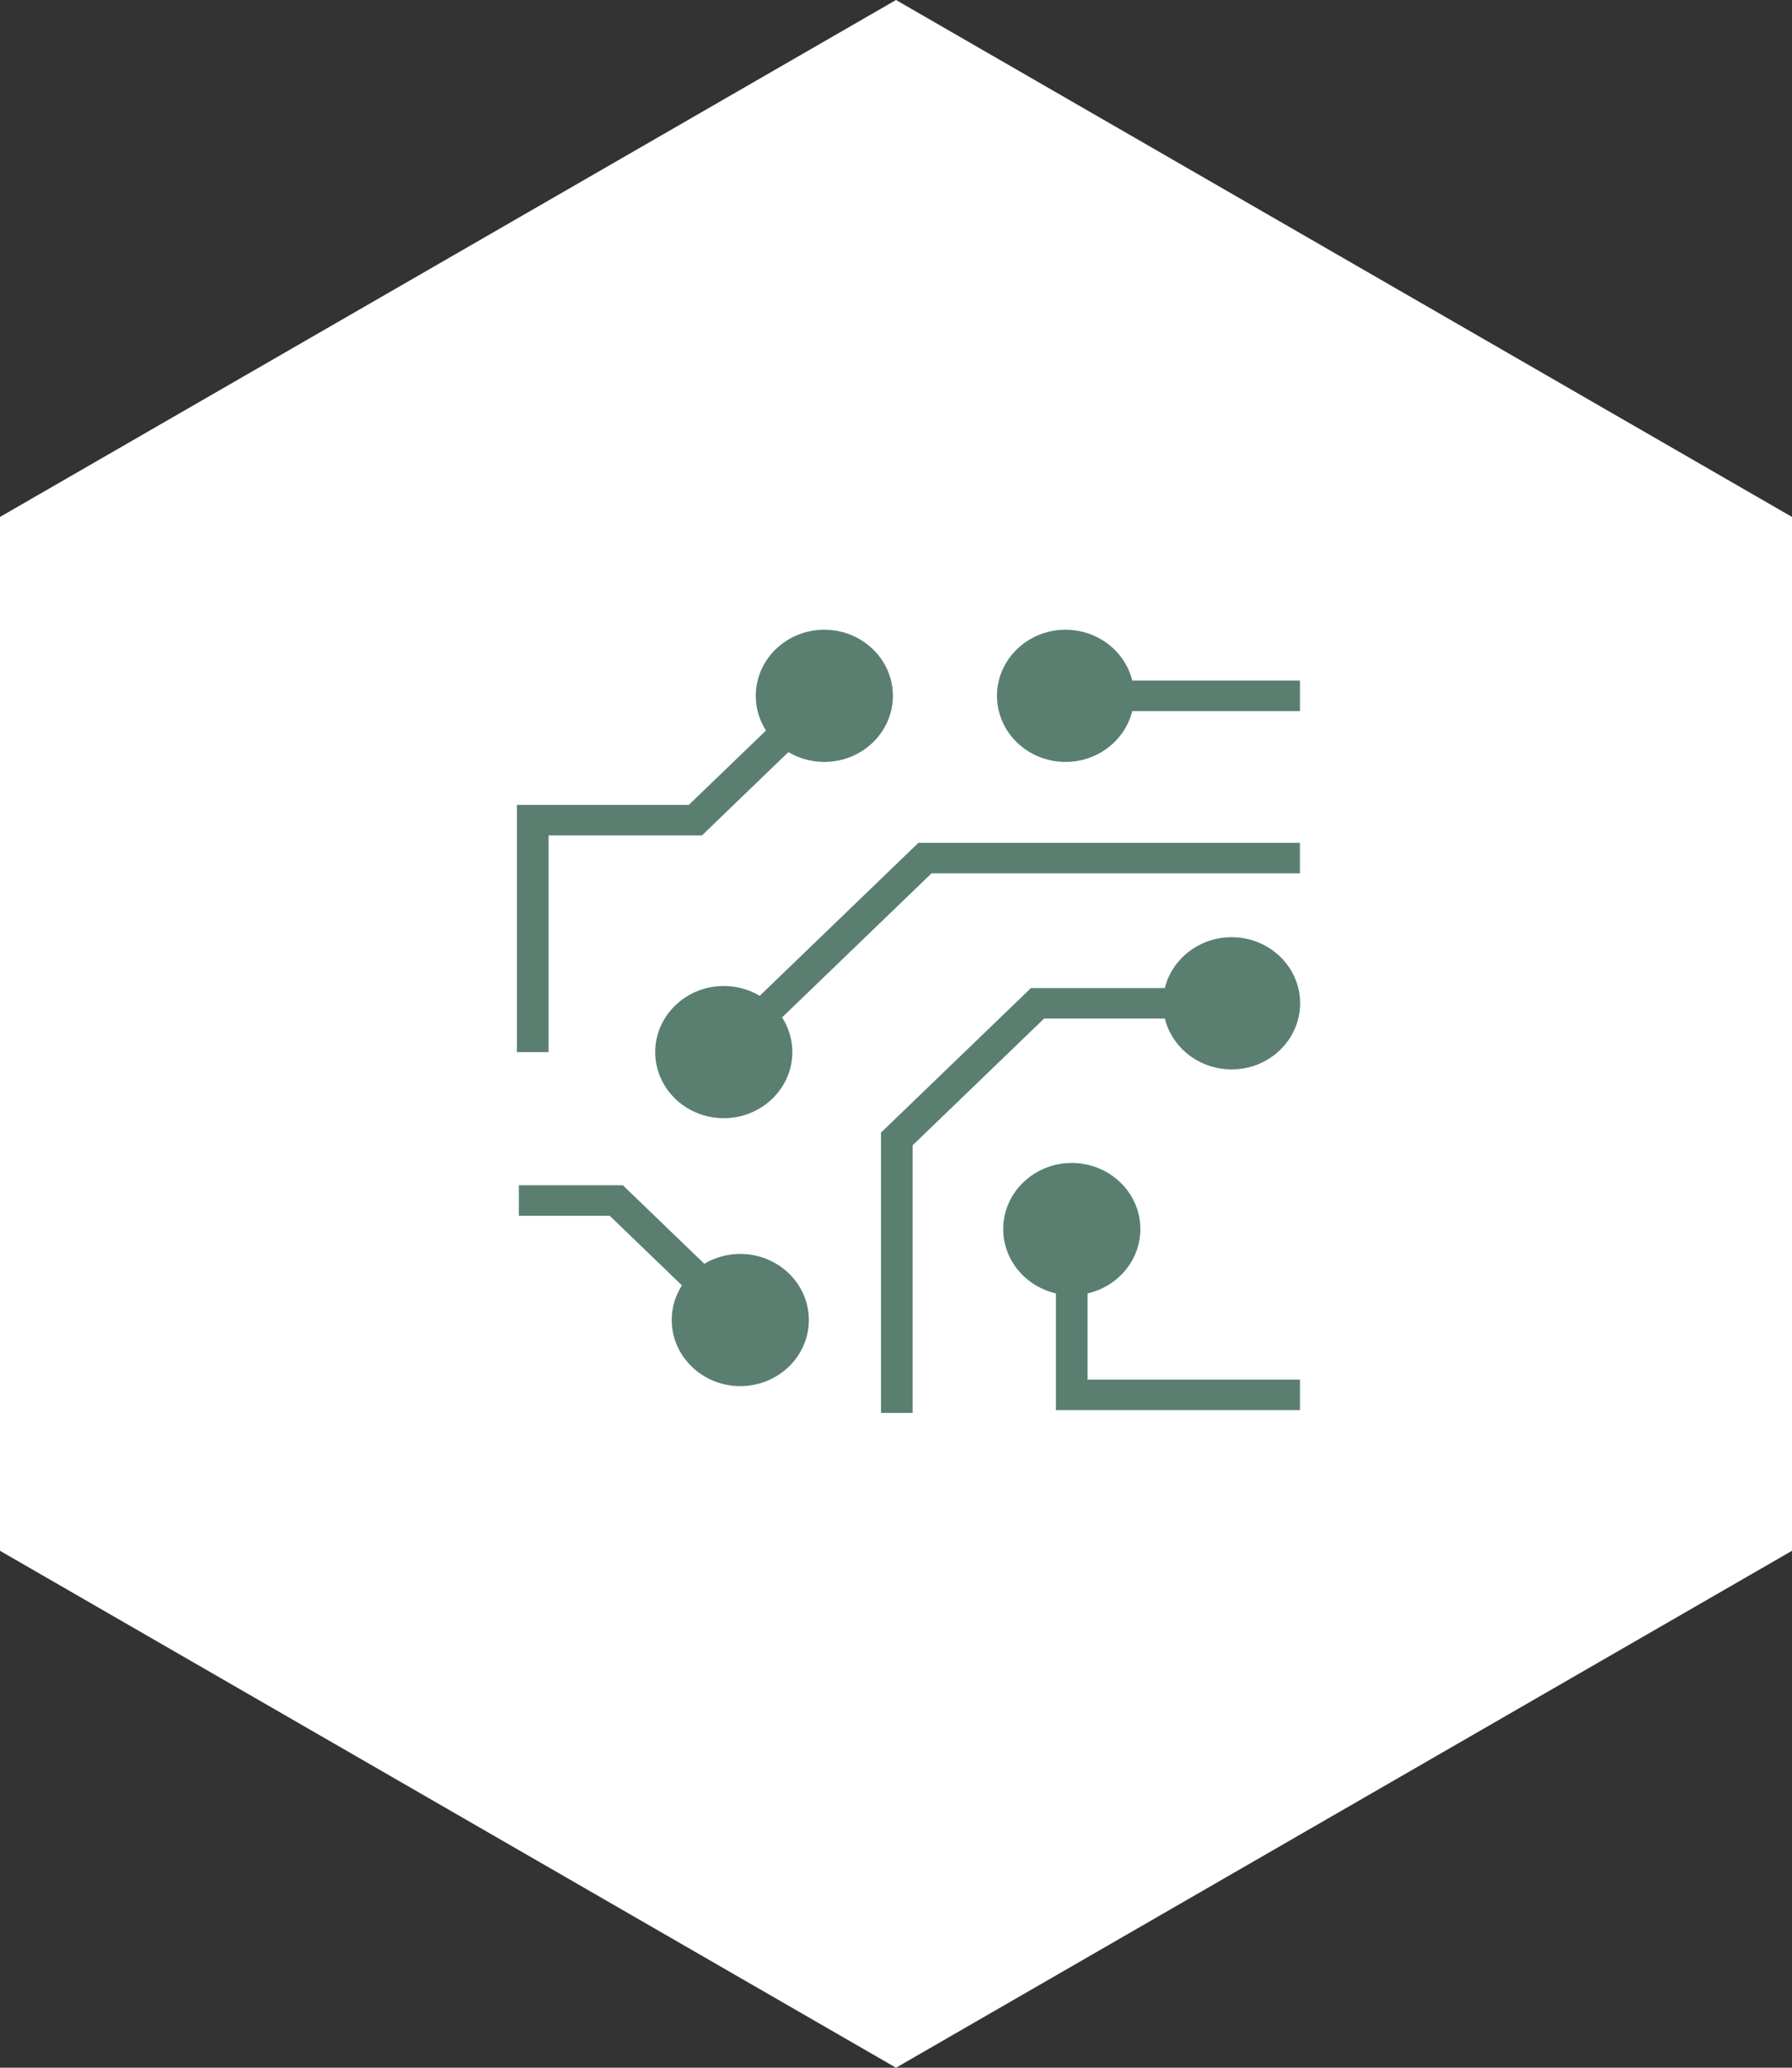 <svg width="52" height="60" viewBox="0 0 52 60" fill="none" xmlns="http://www.w3.org/2000/svg">
<rect x="0" y="0" width="52" height="60" fill="#333333" stroke="none"/>
<path d="M26 60L0 45V15L26 0L52 15V45L26 60Z" fill="white"/>
<path d="M15.919 30.53H15V23.355H19.989L22.507 20.928L23.156 21.555L20.37 24.241H15.919V30.53Z" fill="#5A7F71"/>
<path d="M25.057 21.286C25.685 20.681 25.685 19.701 25.057 19.096C24.43 18.491 23.412 18.491 22.785 19.096C22.157 19.701 22.157 20.681 22.785 21.286C23.412 21.891 24.43 21.891 25.057 21.286Z" fill="#5A7F71"/>
<path d="M23.92 22.109C22.823 22.109 21.931 21.249 21.931 20.191C21.931 19.133 22.823 18.273 23.92 18.273C25.017 18.273 25.91 19.133 25.91 20.191C25.91 21.249 25.017 22.109 23.92 22.109V22.109ZM23.92 19.011C23.245 19.011 22.696 19.541 22.696 20.191C22.696 20.842 23.245 21.371 23.92 21.371C24.595 21.371 25.144 20.842 25.144 20.191C25.144 19.541 24.595 19.011 23.92 19.011Z" fill="#5A7F71"/>
<path d="M26.483 41H25.564V32.866L29.917 28.67H34.131V29.556H30.298L26.483 33.233V41Z" fill="#5A7F71"/>
<path d="M35.738 30.663C36.625 30.663 37.345 29.969 37.345 29.113C37.345 28.258 36.625 27.564 35.738 27.564C34.85 27.564 34.131 28.258 34.131 29.113C34.131 29.969 34.85 30.663 35.738 30.663Z" fill="#5A7F71"/>
<path d="M35.738 31.032C34.641 31.032 33.748 30.171 33.748 29.113C33.748 28.056 34.641 27.195 35.738 27.195C36.835 27.195 37.727 28.055 37.727 29.113C37.727 30.171 36.835 31.032 35.738 31.032ZM35.738 27.933C35.063 27.933 34.514 28.463 34.514 29.113C34.514 29.764 35.063 30.293 35.738 30.293C36.412 30.293 36.962 29.764 36.962 29.113C36.962 28.463 36.412 27.933 35.738 27.933Z" fill="#5A7F71"/>
<path d="M20.162 37.659L17.693 35.279H15.055V34.393H18.074L20.812 37.033L20.162 37.659Z" fill="#5A7F71"/>
<path d="M22.618 39.399C23.245 38.794 23.245 37.813 22.618 37.209C21.99 36.603 20.973 36.603 20.345 37.209C19.718 37.813 19.718 38.794 20.345 39.399C20.973 40.004 21.99 40.004 22.618 39.399Z" fill="#5A7F71"/>
<path d="M21.482 40.222C20.385 40.222 19.492 39.361 19.492 38.304C19.492 37.246 20.385 36.386 21.482 36.386C22.579 36.386 23.471 37.246 23.471 38.304C23.471 39.361 22.579 40.222 21.482 40.222ZM21.482 37.124C20.807 37.124 20.258 37.653 20.258 38.304C20.258 38.954 20.807 39.484 21.482 39.484C22.157 39.484 22.706 38.954 22.706 38.304C22.706 37.653 22.157 37.124 21.482 37.124Z" fill="#5A7F71"/>
<path d="M37.722 19.748H32.416V20.634H37.722V19.748Z" fill="#5A7F71"/>
<path d="M32.055 21.287C32.683 20.682 32.683 19.701 32.055 19.096C31.428 18.491 30.41 18.491 29.783 19.096C29.155 19.701 29.155 20.682 29.783 21.287C30.41 21.892 31.428 21.892 32.055 21.287Z" fill="#5A7F71"/>
<path d="M30.919 22.109C29.822 22.109 28.93 21.249 28.93 20.191C28.93 19.133 29.822 18.273 30.919 18.273C32.017 18.273 32.909 19.133 32.909 20.191C32.909 21.249 32.017 22.109 30.919 22.109V22.109ZM30.919 19.011C30.245 19.011 29.695 19.541 29.695 20.191C29.695 20.842 30.245 21.371 30.919 21.371C31.594 21.371 32.144 20.842 32.144 20.191C32.144 19.541 31.594 19.011 30.919 19.011Z" fill="#5A7F71"/>
<path d="M22.319 29.885L21.669 29.259L26.65 24.457H37.721V25.343H27.03L22.319 29.885Z" fill="#5A7F71"/>
<path d="M22.137 31.625C22.765 31.02 22.765 30.039 22.137 29.434C21.51 28.829 20.492 28.829 19.865 29.434C19.237 30.039 19.237 31.02 19.865 31.625C20.492 32.23 21.51 32.23 22.137 31.625Z" fill="#5A7F71"/>
<path d="M21.002 32.447C19.905 32.447 19.013 31.587 19.013 30.529C19.013 29.472 19.905 28.611 21.002 28.611C22.099 28.611 22.992 29.472 22.992 30.529C22.992 31.587 22.099 32.447 21.002 32.447ZM21.002 29.349C20.328 29.349 19.778 29.879 19.778 30.529C19.778 31.18 20.328 31.709 21.002 31.709C21.677 31.709 22.226 31.18 22.226 30.529C22.226 29.879 21.677 29.349 21.002 29.349Z" fill="#5A7F71"/>
<path d="M31.358 37.192C32.234 37.055 32.829 36.26 32.687 35.415C32.544 34.571 31.719 33.997 30.843 34.134C29.967 34.271 29.372 35.067 29.514 35.911C29.657 36.756 30.482 37.33 31.358 37.192Z" fill="#5A7F71"/>
<path d="M31.101 37.583C30.004 37.583 29.111 36.722 29.111 35.664C29.111 34.606 30.004 33.746 31.101 33.746C32.198 33.746 33.091 34.606 33.091 35.664C33.091 36.722 32.198 37.583 31.101 37.583ZM31.101 34.484C30.426 34.484 29.877 35.014 29.877 35.664C29.877 36.315 30.426 36.844 31.101 36.844C31.776 36.844 32.325 36.315 32.325 35.664C32.325 35.014 31.776 34.484 31.101 34.484Z" fill="#5A7F71"/>
<path d="M37.722 40.919H30.641V37.062H31.559V40.033H37.722V40.919Z" fill="#5A7F71"/>
</svg>
